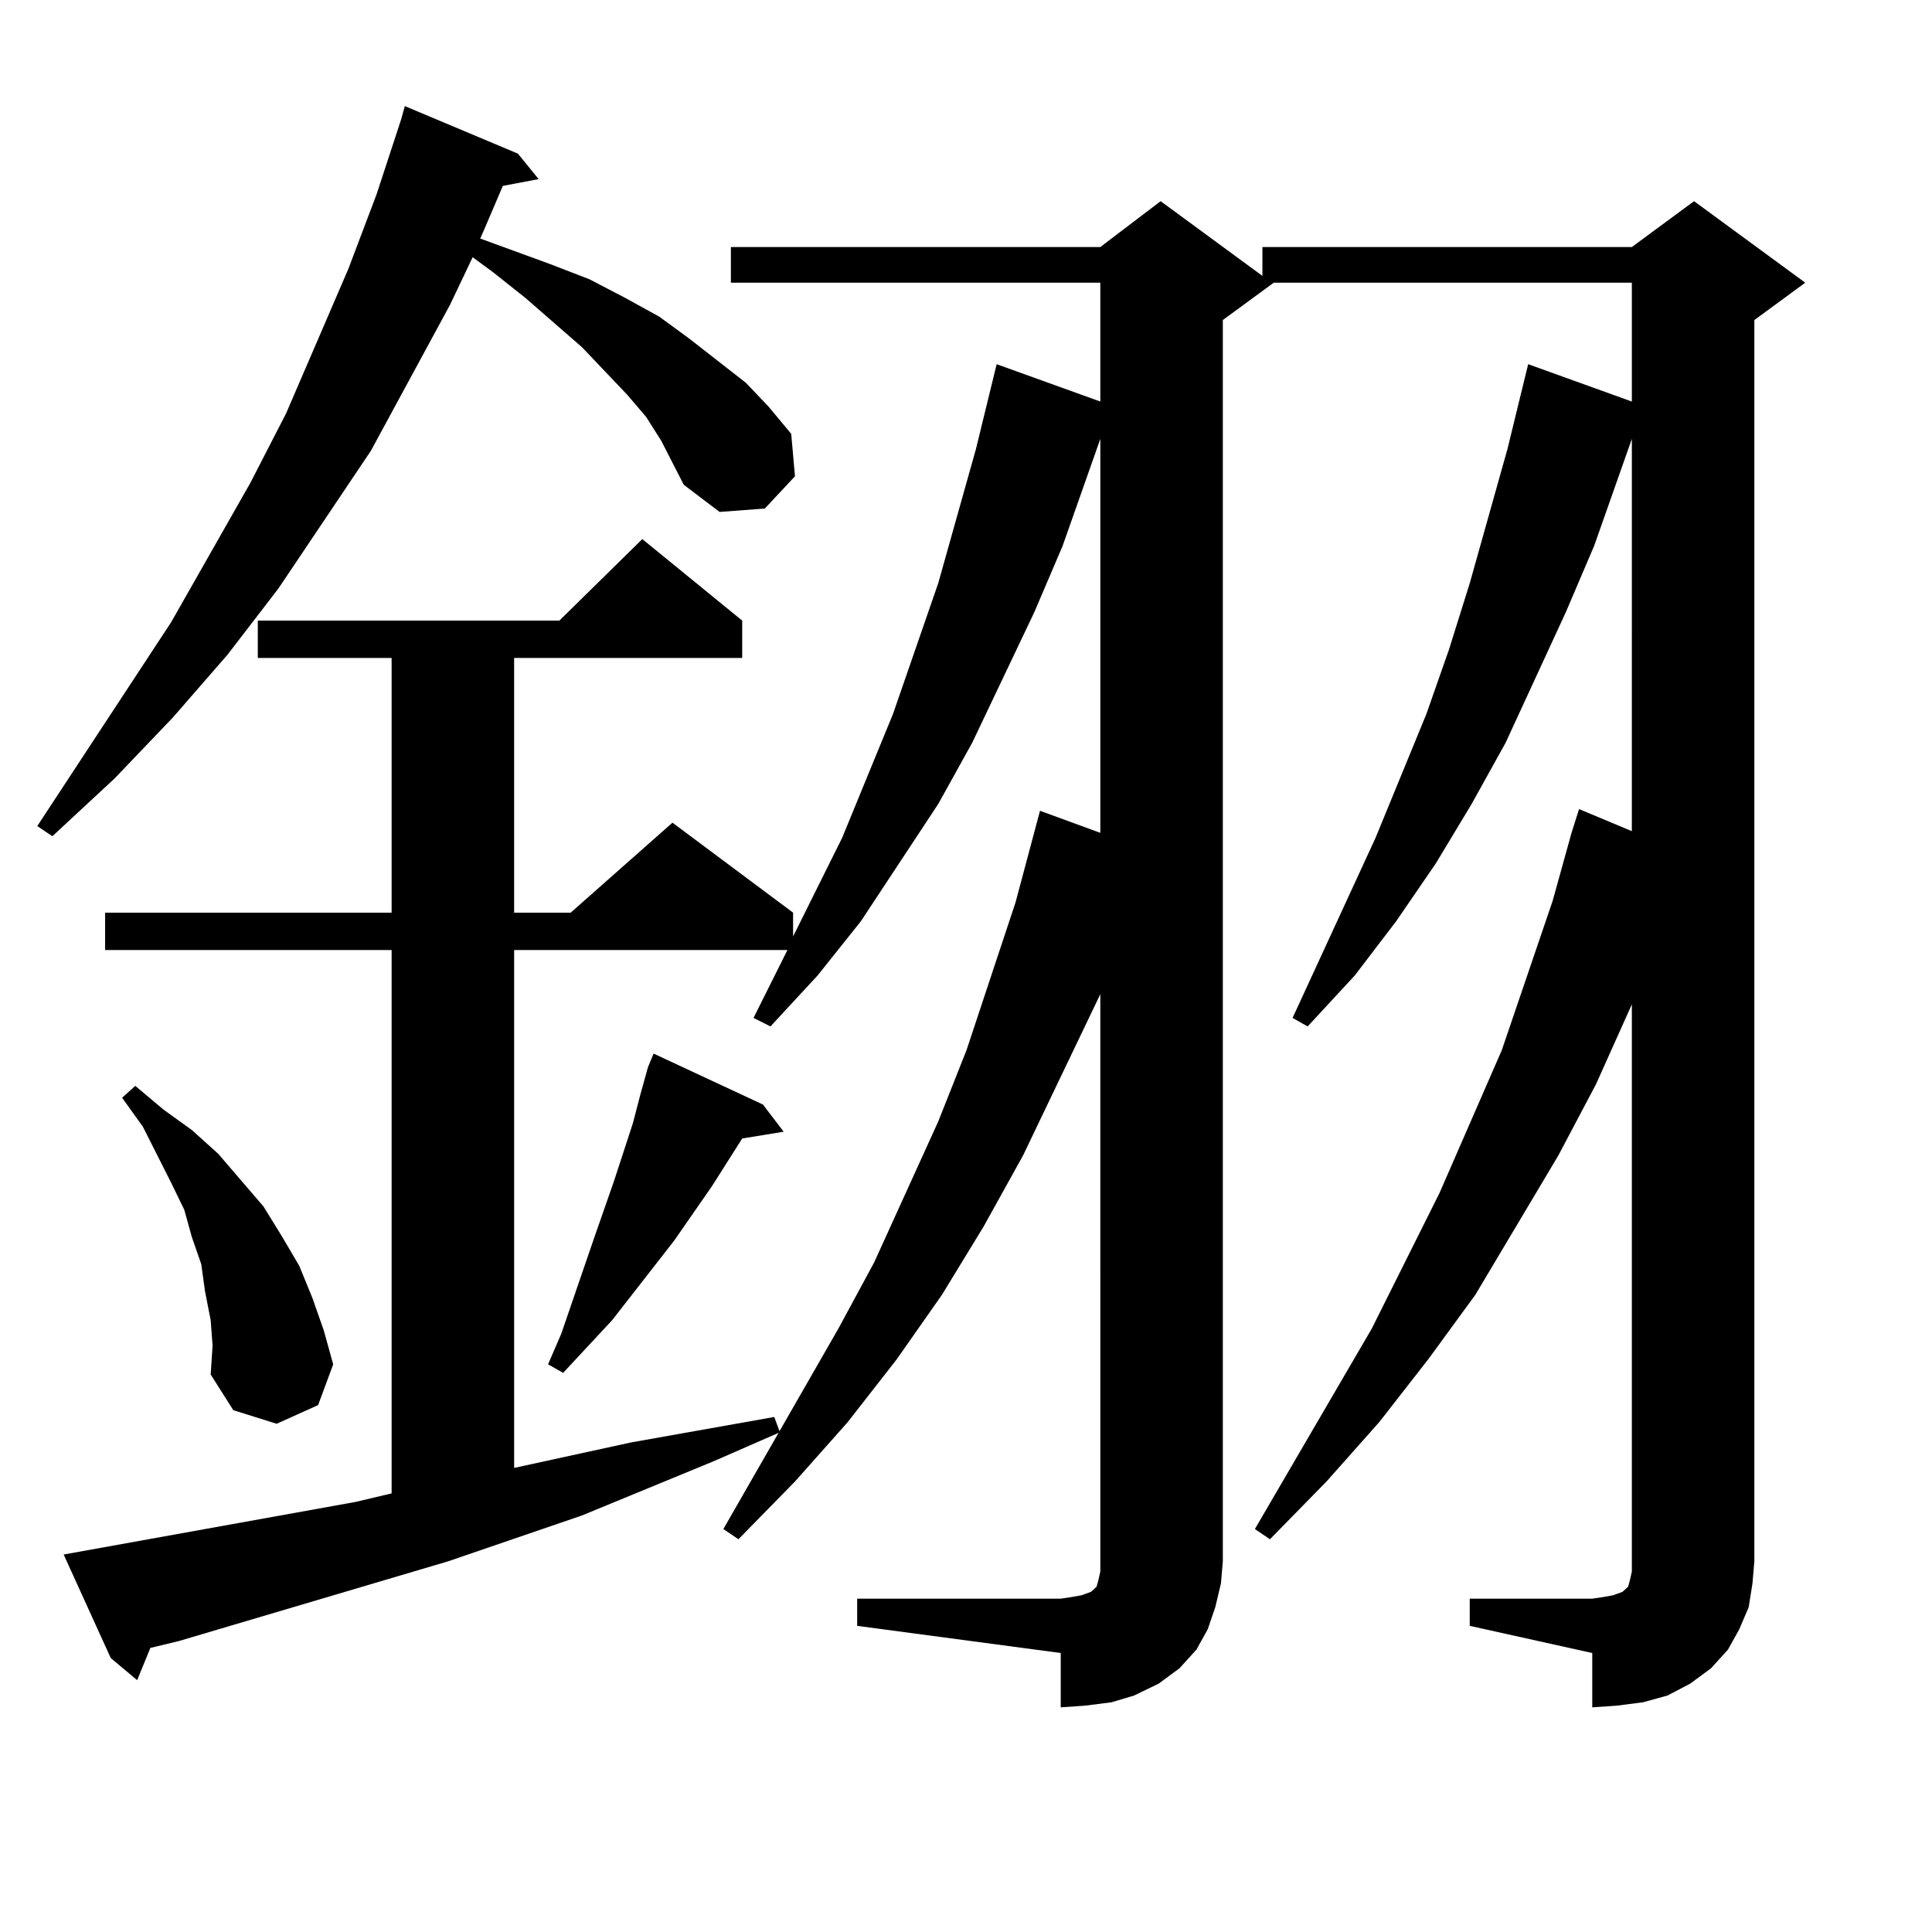 <?xml version="1.0" encoding="utf-8"?>
<!-- Generator: Adobe Illustrator 16.0.0, SVG Export Plug-In . SVG Version: 6.00 Build 0)  -->
<!DOCTYPE svg PUBLIC "-//W3C//DTD SVG 1.1//EN" "http://www.w3.org/Graphics/SVG/1.1/DTD/svg11.dtd">
<svg version="1.1" id="图层_1" xmlns="http://www.w3.org/2000/svg" xmlns:xlink="http://www.w3.org/1999/xlink" x="0px" y="0px"
	 width="1000px" height="1000px" viewBox="0 0 1000 1000" enable-background="new 0 0 1000 1000" xml:space="preserve">
<path d="M342.211,228.055l-7.805-12.305l-9.756-11.426l-23.414-24.609l-29.268-25.488l-16.585-13.184l-10.731-7.91l-11.707,24.609
	l-40.975,75.586l-47.804,71.191l-26.341,34.277l-28.292,32.52l-30.243,31.641L27.097,432.84l-7.805-5.273l69.267-105.469
	l40.975-72.07l18.536-36.035l32.194-74.707l14.634-38.672l12.683-38.672l1.951-7.031l58.535,24.609l10.731,13.184l-18.536,3.516
	l-9.756,22.852l-1.951,4.395l36.097,13.184l20.487,7.91l18.536,9.668l17.561,9.668l15.609,11.426l29.268,22.852l11.707,12.305
	l11.707,14.063l1.951,21.973l-15.609,16.699l-23.414,1.758l-18.536-14.063l-5.854-11.426L342.211,228.055z M443.672,827.469h105.363
	l5.854-0.879l4.878-0.879l4.878-1.758l1.951-1.758l0.976-0.879l0.976-3.516l0.976-4.395v-5.273V514.578l-39.999,83.496
	l-20.487,36.914l-21.463,35.156l-23.414,33.398l-25.365,32.52l-27.316,30.762l-29.268,29.883l-7.805-5.273l59.511-103.711
	l18.536-34.277l33.17-72.949l14.634-36.914l25.365-76.465l12.683-47.461l31.219,11.426V227.176l-19.512,55.371l-14.634,34.277
	L503.183,384.5l-17.561,31.641l-39.999,60.645l-22.438,28.125l-24.39,26.367l-8.78-4.395l17.561-35.156h-141.46v268.066
	l60.486-13.184l74.145-13.184l2.927,7.91l-34.146,14.941l-68.291,28.125l-69.267,23.73L92.461,849.441l-14.634,3.516l-6.829,16.699
	L57.34,858.23l-24.39-53.613l151.216-27.246l18.536-4.395v-281.25H54.413v-19.336h148.289V340.555h-69.267v-19.336h156.094
	l42.926-42.188l51.706,42.188v19.336H266.115v131.836h29.268l52.682-46.582l62.438,46.582v12.305l25.365-50.977l26.341-64.16
	l23.414-67.676l19.512-69.434l10.731-43.945l53.657,19.336v-61.523H378.308v-18.457h191.215l31.219-23.73l52.682,38.672v-14.941
	h191.215l32.194-23.73l57.56,42.188l-26.341,19.336v642.48l-0.976,11.426l-1.951,12.305l-4.878,11.426l-5.854,10.547l-8.78,9.668
	l-10.731,7.91l-11.707,6.152l-12.683,3.516l-13.658,1.758l-12.683,0.879v-28.125l-63.413-14.063v-14.063h63.413l5.854-0.879
	l4.878-0.879l4.878-1.758l1.951-1.758l0.976-0.879l0.976-3.516l0.976-4.395v-5.273V519.852l-18.536,41.309l-19.512,36.914
	l-42.926,72.07l-24.39,33.398l-25.365,32.52l-27.316,30.762l-29.268,29.883l-7.805-5.273l60.486-103.711l35.121-70.313
	l32.194-73.828l26.341-77.344l9.756-35.156l3.902-12.305l27.316,11.426V227.176l-19.512,55.371l-14.634,34.277L779.273,384.5
	l-17.561,31.641l-18.536,30.762l-20.487,29.883l-21.463,28.125l-24.39,26.367l-7.805-4.395l42.926-93.164l26.341-64.16
	l11.707-33.398l10.731-34.277l19.512-69.434l10.731-43.945l53.657,19.336v-61.523H659.276l-26.341,19.336v642.48l-0.976,11.426
	l-2.927,12.305l-3.902,11.426l-5.854,10.547l-8.78,9.668l-10.731,7.91l-12.683,6.152l-11.707,3.516l-13.658,1.758l-12.683,0.879
	v-28.125l-105.363-14.063V827.469z M109.046,683.328l-2.927-14.941l-1.951-14.063l-4.878-14.063l-3.902-14.063l-6.829-14.063
	l-14.634-29.004l-10.731-14.941l6.829-6.152l14.634,12.305l14.634,10.547l13.658,12.305l23.414,27.246l9.756,15.82l8.78,14.941
	l6.829,16.699l5.854,16.699l4.878,17.578l-7.805,21.094l-21.463,9.668l-22.438-7.031l-11.707-18.457l0.976-14.941L109.046,683.328z
	 M394.893,571.707l10.731,14.063l-21.463,3.516l-15.609,24.609L349.04,642.02l-32.194,41.309l-25.365,27.246l-7.805-4.395
	l6.829-15.82l16.585-48.34l10.731-30.762l9.756-29.883l3.902-14.941l3.902-14.063l2.927-7.031L394.893,571.707z"/>
</svg>
